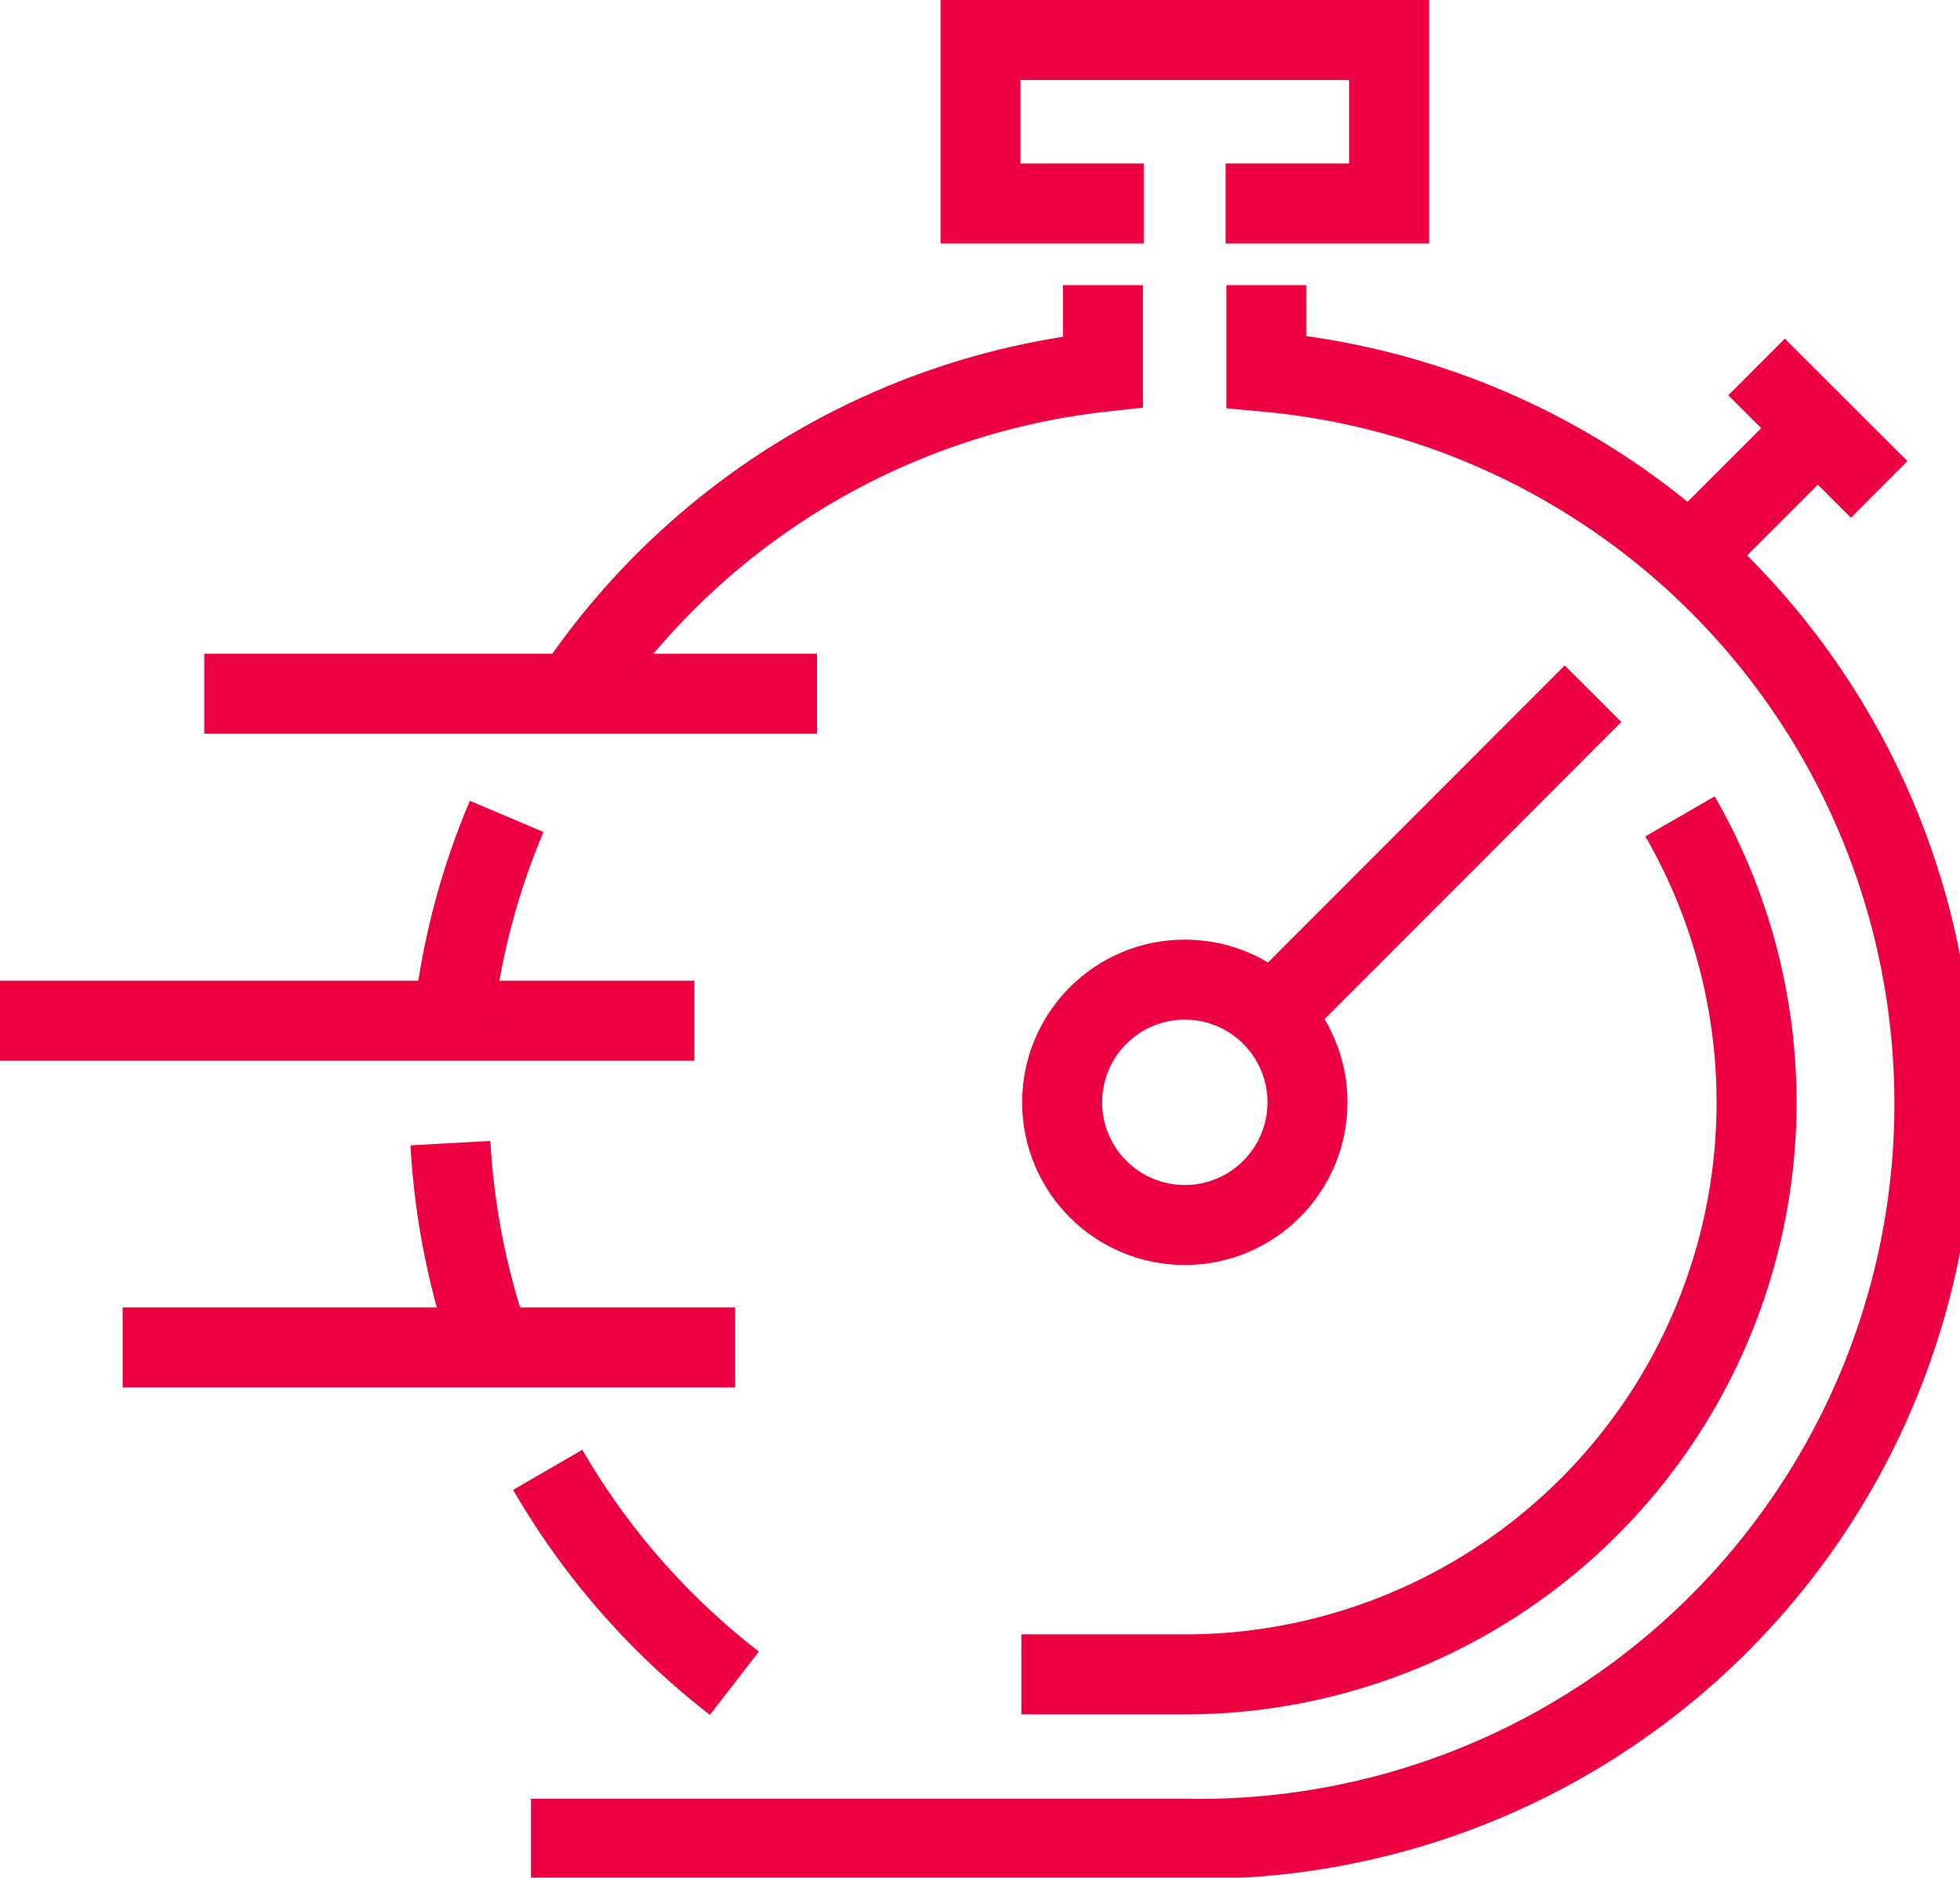 <svg xmlns="http://www.w3.org/2000/svg" viewBox="0 0 73.5 70.4"><defs><style>.cls-1{fill:none;stroke:#ec0041;stroke-miterlimit:10;stroke-width:3px;}</style></defs><title>icon-fast</title><g id="Layer_2" data-name="Layer 2"><g id="Layer_1-2" data-name="Layer 1"><line class="cls-1" x1="7.66" y1="26.01" x2="30.64" y2="26.01"/><line class="cls-1" y1="38.27" x2="26.04" y2="38.27"/><line class="cls-1" x1="4.6" y1="50.52" x2="27.57" y2="50.52"/><polyline class="cls-1" points="42.89 7.63 36.77 7.63 36.77 1.5 52.09 1.5 52.09 7.63 45.96 7.63"/><path class="cls-1" d="M47.49,10.69v3.25a27.56,27.56,0,0,1-3.06,55H19.91"/><path class="cls-1" d="M20.54,55.11a27.59,27.59,0,0,0,7,8"/><path class="cls-1" d="M16.89,42.86a27.72,27.72,0,0,0,1.49,7.55"/><path class="cls-1" d="M19,30.61a27.19,27.19,0,0,0-2,7.66"/><path class="cls-1" d="M41.36,10.69v3.25A27.5,27.5,0,0,0,21.45,26.09"/><circle class="cls-1" cx="44.43" cy="41.33" r="4.6"/><line class="cls-1" x1="47.49" y1="38.27" x2="59.74" y2="26.01"/><line class="cls-1" x1="70.47" y1="18.35" x2="65.87" y2="13.76"/><line class="cls-1" x1="62.81" y1="21.41" x2="67.4" y2="16.82"/><path class="cls-1" d="M63,30.61A21.45,21.45,0,0,1,44.43,62.78H38.3"/></g></g></svg>